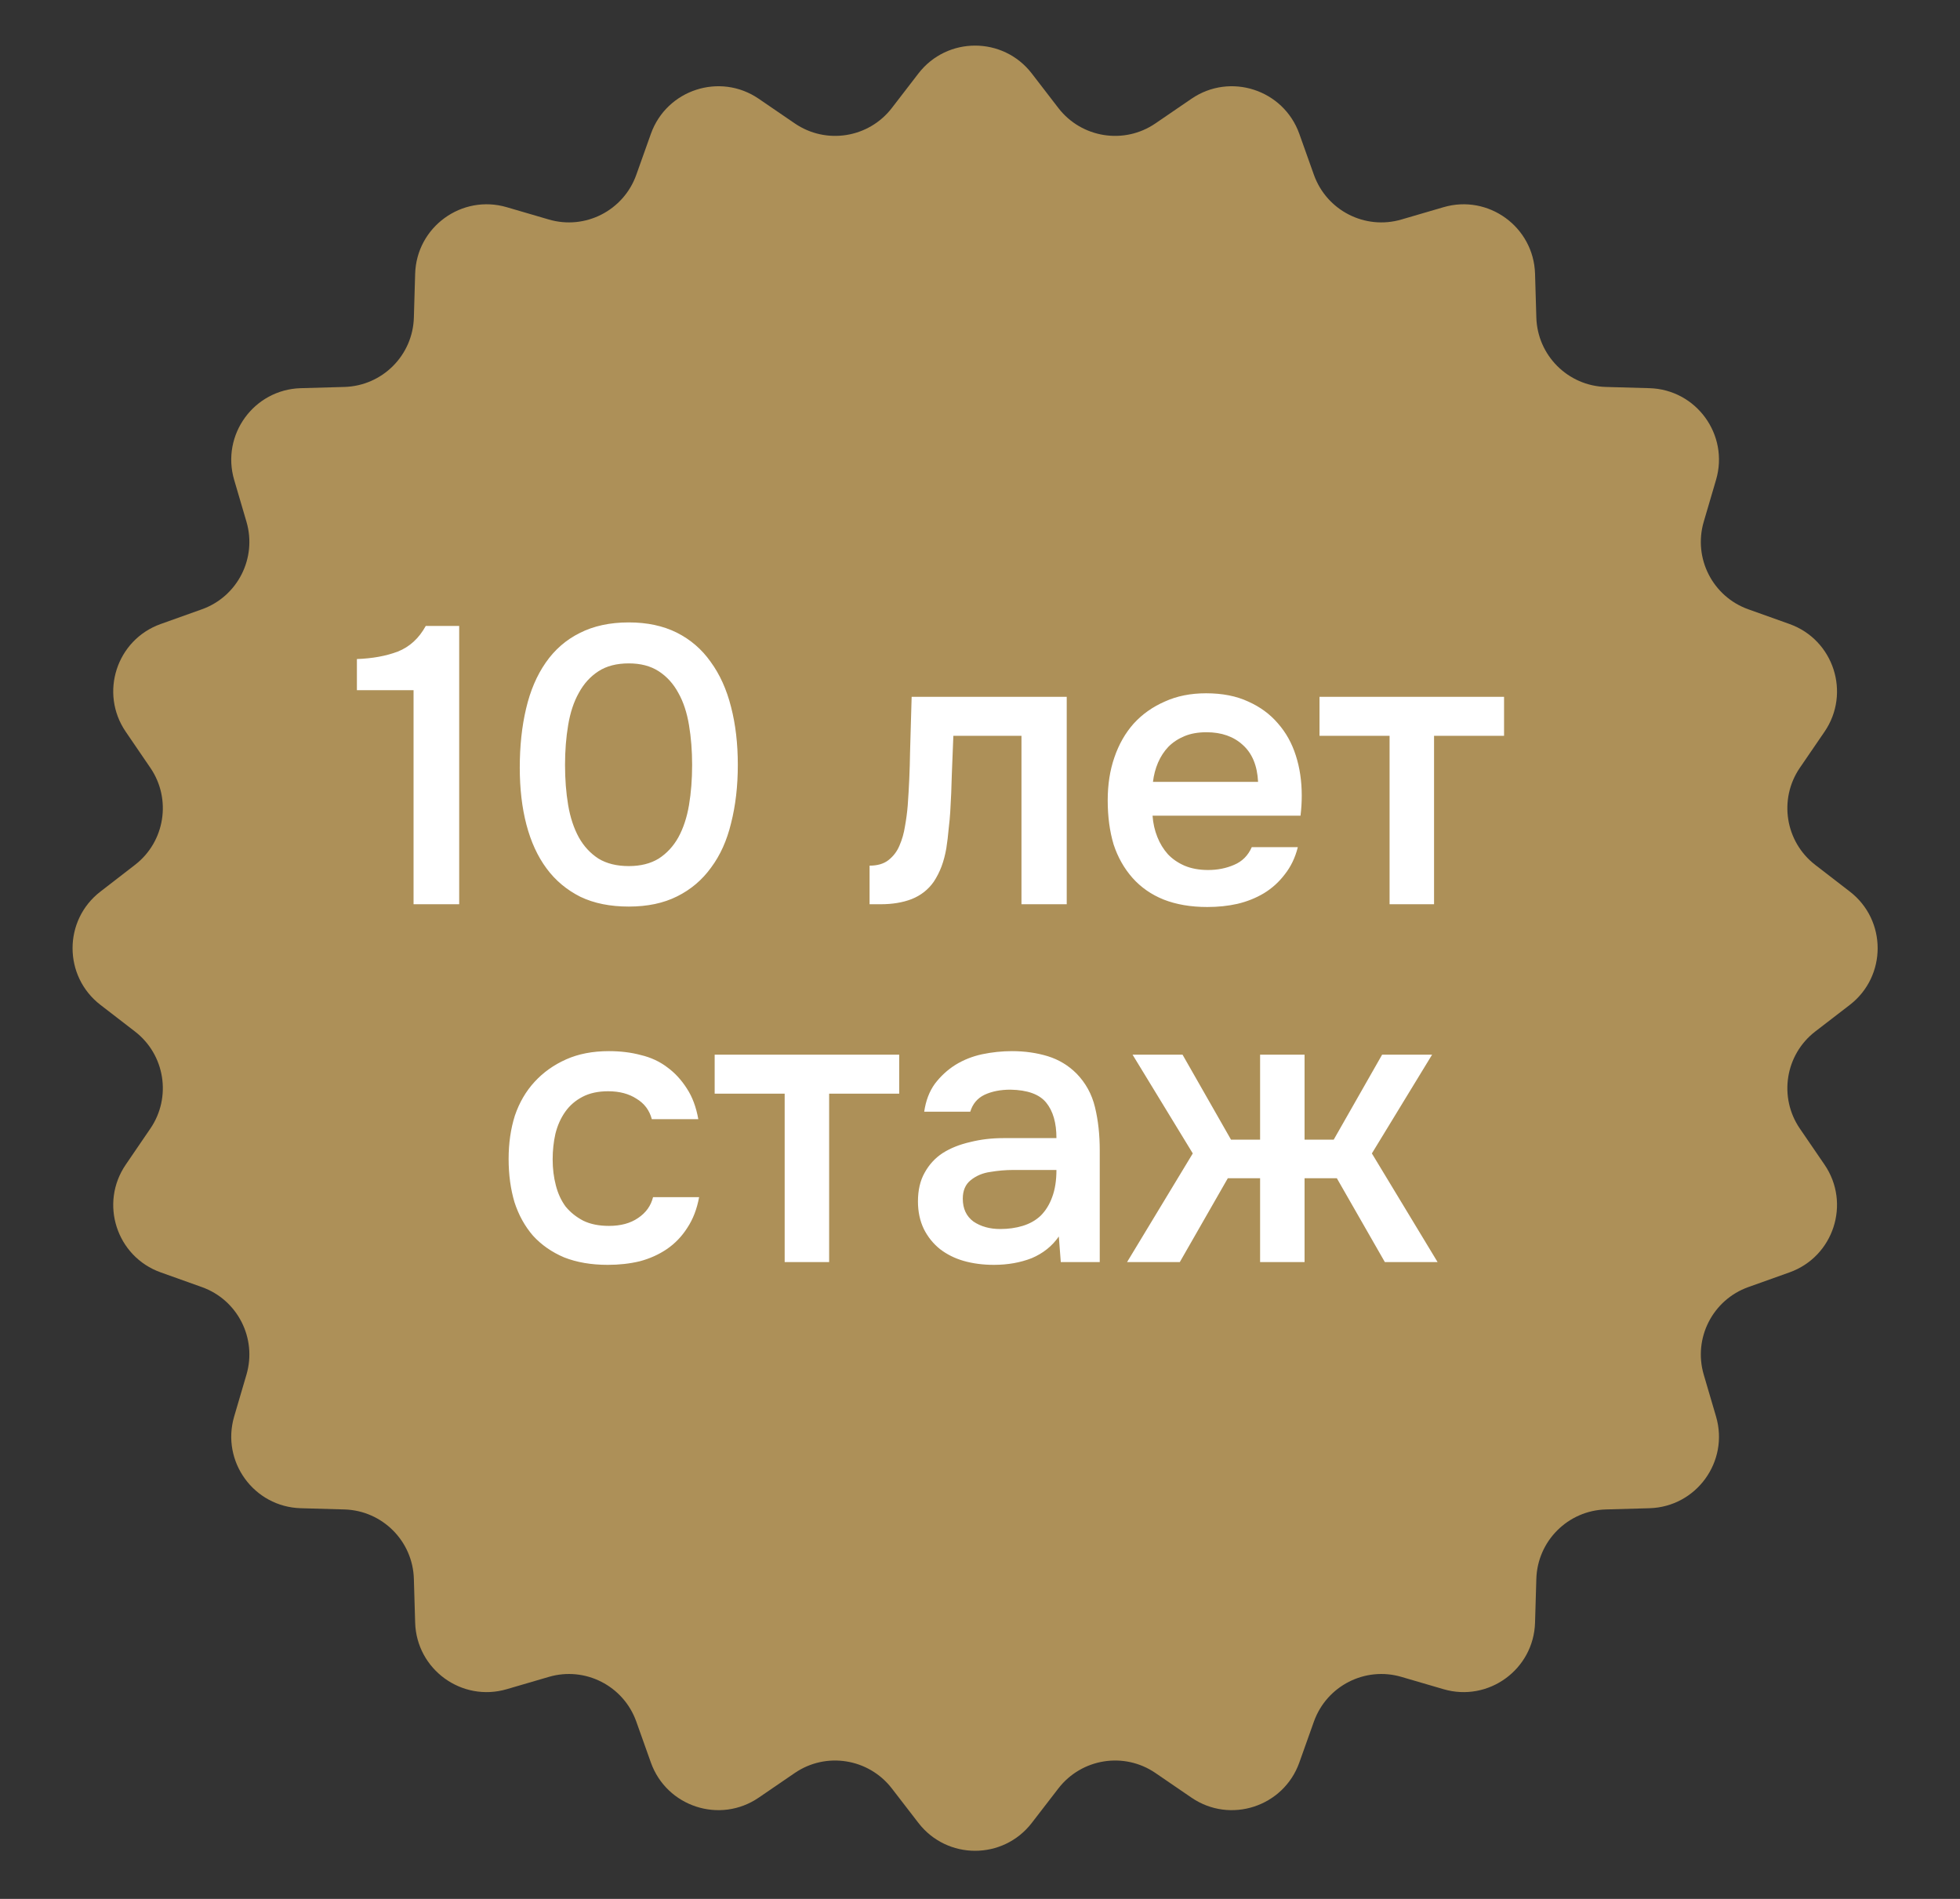 <?xml version="1.0" encoding="UTF-8"?> <svg xmlns="http://www.w3.org/2000/svg" width="32" height="31" viewBox="0 0 32 31" fill="none"><rect x="0" y="0" width="32" height="31" fill="#333333" stroke="none"/> <path d="M14.995 1.199C15.463 0.593 16.377 0.593 16.845 1.199L17.28 1.764C17.659 2.254 18.354 2.364 18.865 2.014L19.453 1.612C20.085 1.18 20.955 1.463 21.213 2.184L21.452 2.855C21.661 3.438 22.288 3.758 22.882 3.583L23.566 3.383C24.3 3.167 25.04 3.705 25.062 4.47L25.083 5.183C25.101 5.802 25.598 6.299 26.217 6.317L26.93 6.337C27.695 6.359 28.233 7.099 28.017 7.834L27.816 8.518C27.642 9.112 27.961 9.739 28.544 9.947L29.216 10.187C29.937 10.444 30.22 11.314 29.788 11.946L29.385 12.535C29.036 13.046 29.146 13.741 29.636 14.119L30.201 14.555C30.807 15.022 30.807 15.937 30.201 16.405L29.636 16.84C29.146 17.218 29.036 17.913 29.385 18.424L29.788 19.013C30.22 19.645 29.937 20.515 29.216 20.772L28.544 21.012C27.961 21.22 27.642 21.847 27.816 22.441L28.017 23.125C28.233 23.86 27.695 24.6 26.93 24.622L26.217 24.642C25.598 24.66 25.101 25.158 25.083 25.776L25.062 26.489C25.04 27.254 24.3 27.792 23.566 27.576L22.882 27.376C22.288 27.201 21.661 27.521 21.452 28.104L21.213 28.775C20.955 29.496 20.085 29.779 19.453 29.347L18.865 28.945C18.354 28.595 17.659 28.706 17.28 29.196L16.845 29.76C16.377 30.366 15.463 30.366 14.995 29.76L14.56 29.196C14.181 28.706 13.486 28.595 12.975 28.945L12.387 29.347C11.755 29.779 10.885 29.496 10.627 28.775L10.388 28.104C10.18 27.521 9.553 27.201 8.959 27.376L8.275 27.576C7.54 27.792 6.8 27.254 6.778 26.489L6.757 25.776C6.74 25.158 6.242 24.66 5.623 24.642L4.911 24.622C4.145 24.6 3.608 23.86 3.823 23.125L4.024 22.441C4.198 21.847 3.879 21.22 3.296 21.012L2.624 20.772C1.903 20.515 1.621 19.645 2.053 19.013L2.455 18.424C2.804 17.913 2.694 17.218 2.204 16.84L1.64 16.405C1.033 15.937 1.033 15.022 1.64 14.555L2.204 14.119C2.694 13.741 2.804 13.046 2.455 12.535L2.053 11.946C1.621 11.314 1.903 10.444 2.624 10.187L3.296 9.947C3.879 9.739 4.198 9.112 4.024 8.518L3.823 7.834C3.608 7.099 4.145 6.359 4.911 6.337L5.623 6.317C6.242 6.299 6.74 5.802 6.757 5.183L6.778 4.47C6.8 3.705 7.54 3.167 8.275 3.383L8.959 3.583C9.553 3.758 10.18 3.438 10.388 2.855L10.627 2.184C10.885 1.463 11.755 1.18 12.387 1.612L12.975 2.014C13.486 2.364 14.181 2.254 14.56 1.764L14.995 1.199Z" fill="#AD9058"></path> <path d="M7.497 14.762H6.752V11.267H5.827V10.759C6.079 10.75 6.302 10.71 6.495 10.637C6.688 10.56 6.84 10.421 6.951 10.219H7.497V14.762ZM12.046 12.487C12.046 12.834 12.009 13.151 11.936 13.438C11.868 13.721 11.759 13.963 11.609 14.164C11.463 14.366 11.279 14.522 11.056 14.633C10.833 14.745 10.57 14.8 10.266 14.8C9.962 14.8 9.698 14.747 9.475 14.64C9.253 14.528 9.068 14.374 8.923 14.177C8.777 13.98 8.668 13.742 8.595 13.464C8.522 13.186 8.486 12.875 8.486 12.532C8.486 12.181 8.52 11.86 8.589 11.569C8.657 11.277 8.764 11.027 8.91 10.817C9.056 10.607 9.24 10.446 9.463 10.335C9.69 10.219 9.957 10.161 10.266 10.161C10.566 10.161 10.827 10.217 11.05 10.328C11.272 10.44 11.457 10.598 11.602 10.804C11.752 11.009 11.864 11.256 11.936 11.543C12.009 11.825 12.046 12.14 12.046 12.487ZM9.225 12.487C9.225 12.723 9.242 12.941 9.276 13.143C9.31 13.344 9.368 13.52 9.45 13.67C9.531 13.815 9.638 13.931 9.771 14.017C9.904 14.098 10.069 14.139 10.266 14.139C10.459 14.139 10.621 14.098 10.754 14.017C10.887 13.931 10.994 13.815 11.075 13.67C11.157 13.52 11.215 13.344 11.249 13.143C11.283 12.941 11.3 12.723 11.3 12.487C11.3 12.256 11.283 12.04 11.249 11.838C11.215 11.633 11.157 11.457 11.075 11.312C10.994 11.162 10.887 11.044 10.754 10.958C10.621 10.872 10.459 10.83 10.266 10.83C10.069 10.83 9.904 10.872 9.771 10.958C9.638 11.044 9.531 11.162 9.45 11.312C9.368 11.457 9.31 11.633 9.276 11.838C9.242 12.04 9.225 12.256 9.225 12.487ZM14.82 13.149C14.841 12.858 14.854 12.569 14.858 12.282C14.867 11.99 14.876 11.688 14.884 11.376H17.416V14.762H16.677V12.012H15.565C15.557 12.222 15.548 12.432 15.54 12.642C15.535 12.847 15.527 13.053 15.514 13.258C15.509 13.335 15.501 13.428 15.488 13.535C15.479 13.637 15.467 13.742 15.45 13.85C15.432 13.952 15.407 14.051 15.372 14.145C15.338 14.235 15.295 14.319 15.244 14.396C15.154 14.524 15.034 14.618 14.884 14.678C14.739 14.734 14.569 14.762 14.377 14.762H14.197V14.132C14.325 14.132 14.428 14.102 14.505 14.042C14.586 13.978 14.646 13.899 14.685 13.805C14.728 13.706 14.758 13.601 14.775 13.49C14.796 13.374 14.811 13.261 14.82 13.149ZM18.817 13.316C18.826 13.441 18.852 13.556 18.895 13.663C18.937 13.77 18.995 13.864 19.068 13.946C19.141 14.023 19.231 14.085 19.338 14.132C19.449 14.179 19.578 14.203 19.724 14.203C19.878 14.203 20.019 14.175 20.148 14.119C20.28 14.064 20.377 13.967 20.437 13.83H21.189C21.146 14.002 21.075 14.149 20.976 14.274C20.882 14.398 20.769 14.501 20.636 14.582C20.507 14.659 20.364 14.717 20.205 14.755C20.051 14.79 19.886 14.807 19.711 14.807C19.441 14.807 19.203 14.766 18.997 14.685C18.796 14.604 18.627 14.486 18.49 14.332C18.353 14.177 18.25 13.995 18.181 13.785C18.117 13.571 18.085 13.331 18.085 13.066C18.085 12.809 18.121 12.575 18.194 12.365C18.267 12.151 18.372 11.967 18.509 11.813C18.65 11.658 18.82 11.539 19.017 11.453C19.214 11.363 19.439 11.318 19.691 11.318C19.957 11.318 20.186 11.363 20.379 11.453C20.572 11.539 20.732 11.656 20.861 11.806C20.994 11.956 21.092 12.132 21.156 12.333C21.221 12.534 21.253 12.753 21.253 12.989C21.253 13.1 21.246 13.209 21.233 13.316H18.817ZM20.54 12.764C20.527 12.498 20.443 12.297 20.289 12.16C20.139 12.023 19.942 11.954 19.698 11.954C19.561 11.954 19.441 11.975 19.338 12.018C19.235 12.061 19.147 12.119 19.075 12.192C19.006 12.265 18.95 12.35 18.907 12.449C18.865 12.547 18.837 12.652 18.824 12.764H20.54ZM24.556 11.376V12.012H23.413V14.762H22.687V12.012H21.543V11.376H24.556Z" fill="white"></path> <path d="M9.923 20.649C9.653 20.649 9.415 20.608 9.21 20.527C9.008 20.441 8.839 20.323 8.702 20.173C8.569 20.019 8.468 19.837 8.4 19.627C8.336 19.413 8.304 19.177 8.304 18.92C8.304 18.663 8.338 18.428 8.406 18.213C8.479 17.999 8.586 17.815 8.728 17.661C8.869 17.507 9.04 17.385 9.242 17.295C9.443 17.205 9.676 17.16 9.942 17.16C10.13 17.16 10.304 17.181 10.463 17.224C10.625 17.262 10.769 17.329 10.893 17.423C11.017 17.513 11.124 17.629 11.214 17.77C11.304 17.907 11.366 18.074 11.401 18.271H10.642C10.604 18.126 10.52 18.014 10.392 17.937C10.268 17.856 10.113 17.815 9.929 17.815C9.766 17.815 9.627 17.845 9.512 17.905C9.396 17.965 9.302 18.046 9.229 18.149C9.156 18.252 9.102 18.372 9.068 18.509C9.038 18.642 9.023 18.781 9.023 18.927C9.023 19.077 9.04 19.218 9.075 19.351C9.109 19.484 9.162 19.599 9.235 19.698C9.312 19.792 9.409 19.869 9.524 19.929C9.64 19.985 9.779 20.013 9.942 20.013C10.135 20.013 10.293 19.97 10.418 19.884C10.546 19.798 10.627 19.685 10.662 19.544H11.414C11.379 19.736 11.315 19.903 11.221 20.045C11.131 20.186 11.019 20.302 10.887 20.392C10.754 20.482 10.606 20.548 10.443 20.591C10.28 20.63 10.107 20.649 9.923 20.649ZM14.681 17.218V17.854H13.537V20.604H12.811V17.854H11.668V17.218H14.681ZM17.287 20.186C17.176 20.345 17.028 20.462 16.844 20.54C16.659 20.612 16.454 20.649 16.227 20.649C16.047 20.649 15.882 20.627 15.732 20.584C15.586 20.542 15.458 20.477 15.347 20.392C15.235 20.302 15.147 20.192 15.083 20.064C15.019 19.931 14.987 19.781 14.987 19.614C14.987 19.43 15.023 19.274 15.096 19.145C15.169 19.012 15.267 18.905 15.391 18.824C15.52 18.742 15.67 18.683 15.841 18.644C16.013 18.601 16.192 18.58 16.381 18.58H17.248C17.248 18.331 17.193 18.139 17.081 18.001C16.97 17.864 16.775 17.794 16.497 17.789C16.334 17.789 16.192 17.817 16.073 17.873C15.957 17.929 15.88 18.021 15.841 18.149H15.089C15.115 17.969 15.173 17.817 15.263 17.693C15.357 17.569 15.469 17.466 15.597 17.385C15.73 17.303 15.876 17.245 16.034 17.211C16.197 17.177 16.36 17.16 16.522 17.16C16.732 17.16 16.927 17.188 17.107 17.243C17.287 17.299 17.443 17.393 17.576 17.526C17.726 17.68 17.827 17.864 17.878 18.078C17.93 18.293 17.955 18.526 17.955 18.779V20.604H17.319L17.287 20.186ZM17.248 19.1H16.542C16.417 19.1 16.293 19.111 16.169 19.132C16.045 19.149 15.938 19.194 15.848 19.267C15.762 19.336 15.719 19.436 15.719 19.569C15.719 19.732 15.777 19.856 15.893 19.942C16.013 20.023 16.158 20.064 16.33 20.064C16.462 20.064 16.584 20.047 16.696 20.013C16.811 19.978 16.91 19.923 16.991 19.846C17.073 19.764 17.135 19.663 17.178 19.544C17.225 19.419 17.248 19.271 17.248 19.1ZM20.573 20.604V19.235H20.046L19.262 20.604H18.401L19.474 18.83L18.491 17.218H19.307L20.098 18.605H20.573V17.218H21.299V18.605H21.775L22.565 17.218H23.381L22.398 18.83L23.471 20.604H22.61L21.826 19.235H21.299V20.604H20.573Z" fill="white"></path> </svg> 